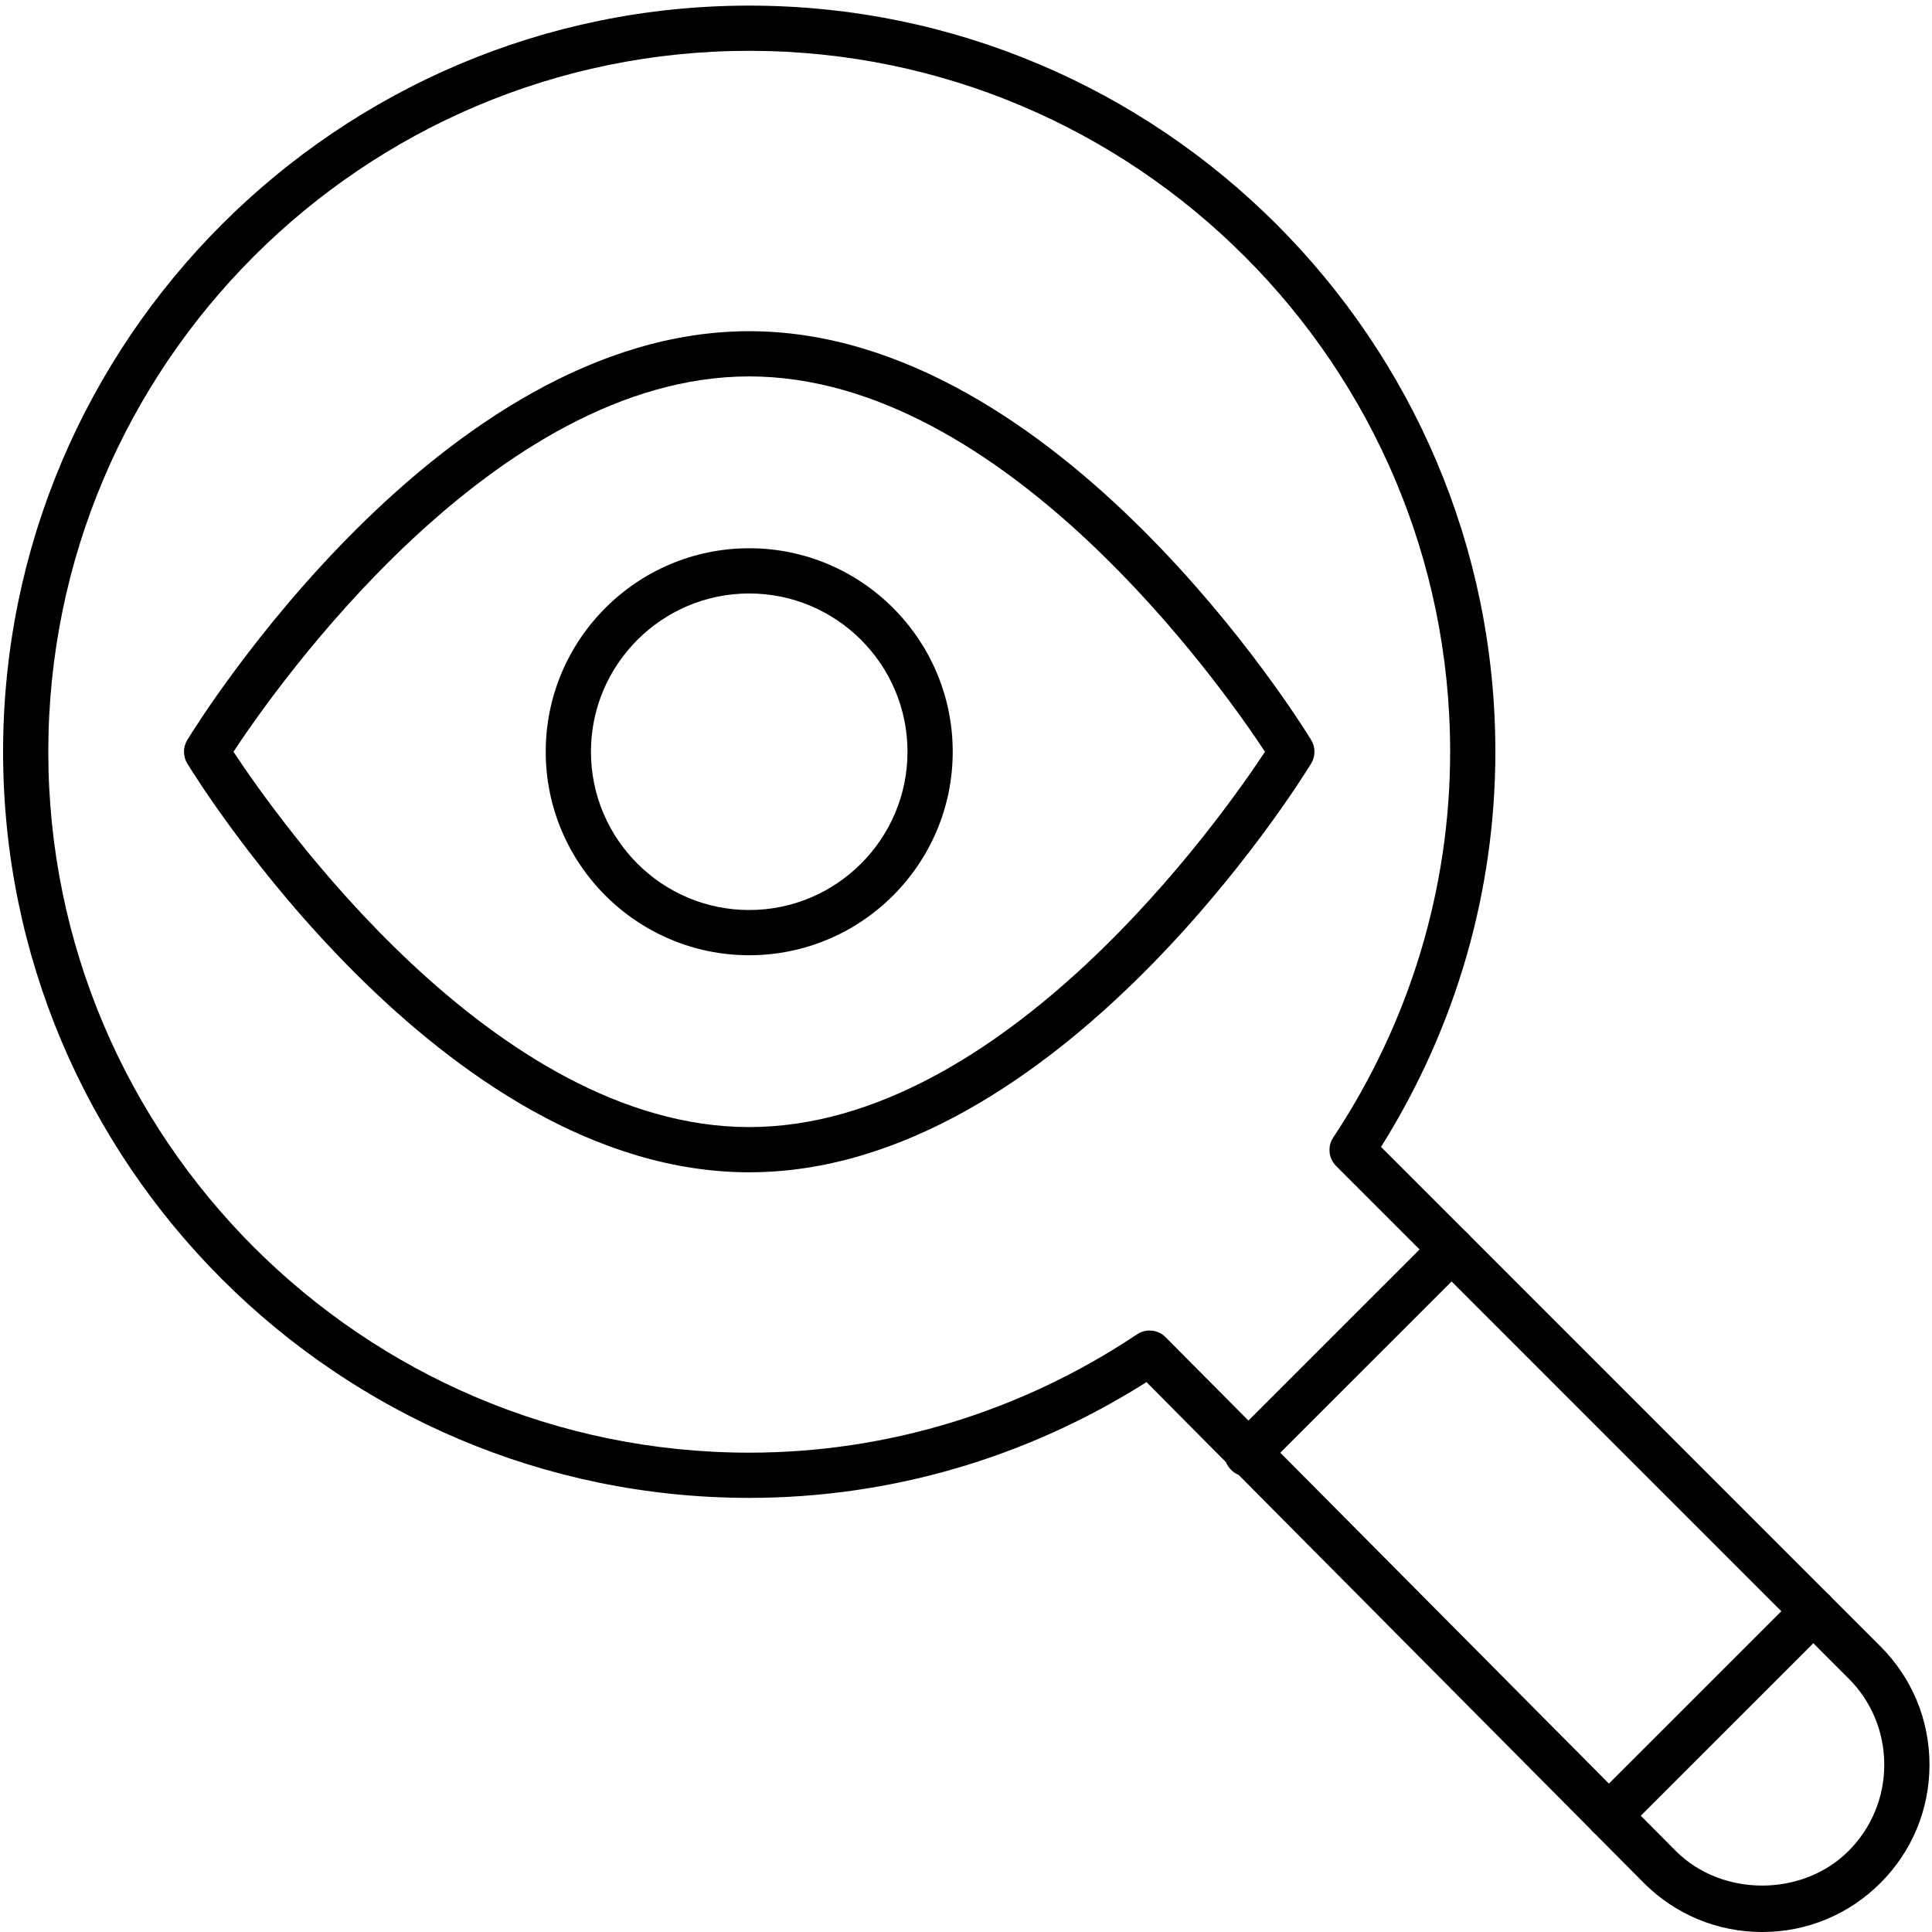 <?xml version="1.0" encoding="UTF-8"?>
<!DOCTYPE svg PUBLIC "-//W3C//DTD SVG 1.1//EN" "http://www.w3.org/Graphics/SVG/1.1/DTD/svg11.dtd">
<!-- Creator: CorelDRAW 2021 (64-Bit) -->
<svg xmlns="http://www.w3.org/2000/svg" xml:space="preserve" width="8.333in" height="8.333in" version="1.1" style="shape-rendering:geometricPrecision; text-rendering:geometricPrecision; image-rendering:optimizeQuality; fill-rule:evenodd; clip-rule:evenodd"
viewBox="0 0 8333.33 8333.33"
 xmlns:xlink="http://www.w3.org/1999/xlink"
 xmlns:xodm="http://www.corel.com/coreldraw/odm/2003">
 <defs>
  <style type="text/css">
   <![CDATA[
    .fil0 {fill:black;fill-rule:nonzero}
   ]]>
  </style>
 </defs>
 <g id="Layer_x0020_1">
  <g id="_2918624983952">
   <g>
    <path class="fil0" d="M7600.8 8333.34c-192.76,0 -373.94,-75.11 -510.35,-211.52l-2145.25 -2160.33c-516.41,327 -1107.22,499.33 -1713.55,499.33 -1774.63,0 -3218.32,-1443.69 -3218.32,-3218.32 0,-1774.63 1443.69,-3218.32 3218.32,-3218.32 1774.63,0 3218.32,1443.69 3218.32,3218.32 0,602.66 -170.34,1190.28 -493.23,1704.43l2154.23 2154.36c136.41,136.41 211.52,317.59 211.52,510.35 0,192.76 -75.11,373.94 -211.52,510.3 -136.23,136.28 -317.41,211.39 -510.17,211.39zm-2642.33 -2594.34l0 0c25.3,0 50.29,9.73 69.18,28.8l2201.02 2216.42c198.38,198.42 545.69,198.56 744.38,-0.13 99.52,-99.52 154.37,-231.78 154.37,-372.43 0,-140.66 -54.85,-272.91 -154.19,-372.26l-0.18 0 -2210.01 -2210.19c-32.78,-32.91 -37.95,-84.26 -12.34,-122.83 329.93,-497.83 504.24,-1073.24 504.24,-1663.87 0,-1667.06 -1356.24,-3023.3 -3023.3,-3023.3 -1667.06,0 -3023.3,1356.24 -3023.3,3023.3 0,1667.06 1356.24,3023.3 3023.3,3023.3 594.3,0 1172.59,-176.48 1672.72,-510.35 16.45,-11.1 35.34,-16.45 54.09,-16.45z"/>
   </g>
   <g>
    <path class="fil0" d="M6939.62 7929.06c-25.04,0 -49.98,-9.47 -69.04,-28.49 -38.09,-38.13 -37.95,-99.96 0,-138.09l881.98 -881.81c38.08,-38.13 99.96,-38.13 138.05,0 38.13,38.08 37.95,99.96 0,138.05l-881.98 881.85c-19.02,19.02 -44.01,28.49 -69,28.49z"/>
   </g>
   <g>
    <path class="fil0" d="M5379.2 6368.64c-24.99,0 -49.98,-9.46 -69.05,-28.48 -38.08,-38.08 -37.95,-99.96 0,-138.05l882.03 -881.85c38.08,-38.08 99.92,-38.08 138.05,0 38.08,38.08 37.95,99.96 0,138.05l-882.03 881.85c-19.02,19.02 -44.01,28.48 -69,28.48z"/>
   </g>
   <g>
    <path class="fil0" d="M3231.65 5056.46c-1332.13,0 -2379.94,-1691.12 -2423.82,-1763.22 -19.02,-31.05 -19.02,-70.37 0,-101.47 43.88,-72.1 1091.69,-1763.22 2423.82,-1763.22 1332.13,0 2379.94,1691.12 2423.82,1763.22 19.02,31.09 19.02,70.42 0,101.47 -43.88,72.1 -1091.69,1763.22 -2423.82,1763.22zm-2224.65 -1813.95l0 0c184.54,280.07 1124.6,1618.93 2224.65,1618.93 1100.05,0 2040.11,-1338.86 2224.65,-1618.93 -184.54,-280.08 -1124.6,-1618.94 -2224.65,-1618.94 -1100.05,0 -2040.11,1338.86 -2224.65,1618.94z"/>
   </g>
   <g>
    <path class="fil0" d="M3231.65 4120.24c-483.99,0 -877.74,-393.76 -877.74,-877.74 0,-483.99 393.75,-877.74 877.74,-877.74 483.98,0 877.74,393.75 877.74,877.74 0,483.98 -393.76,877.74 -877.74,877.74zm0 -1560.42l0 0c-376.37,0 -682.68,306.31 -682.68,682.68 0,376.37 306.31,682.68 682.68,682.68 376.37,0 682.68,-306.31 682.68,-682.68 0,-376.37 -306.31,-682.68 -682.68,-682.68z"/>
   </g>
  </g>
 </g>
</svg>
